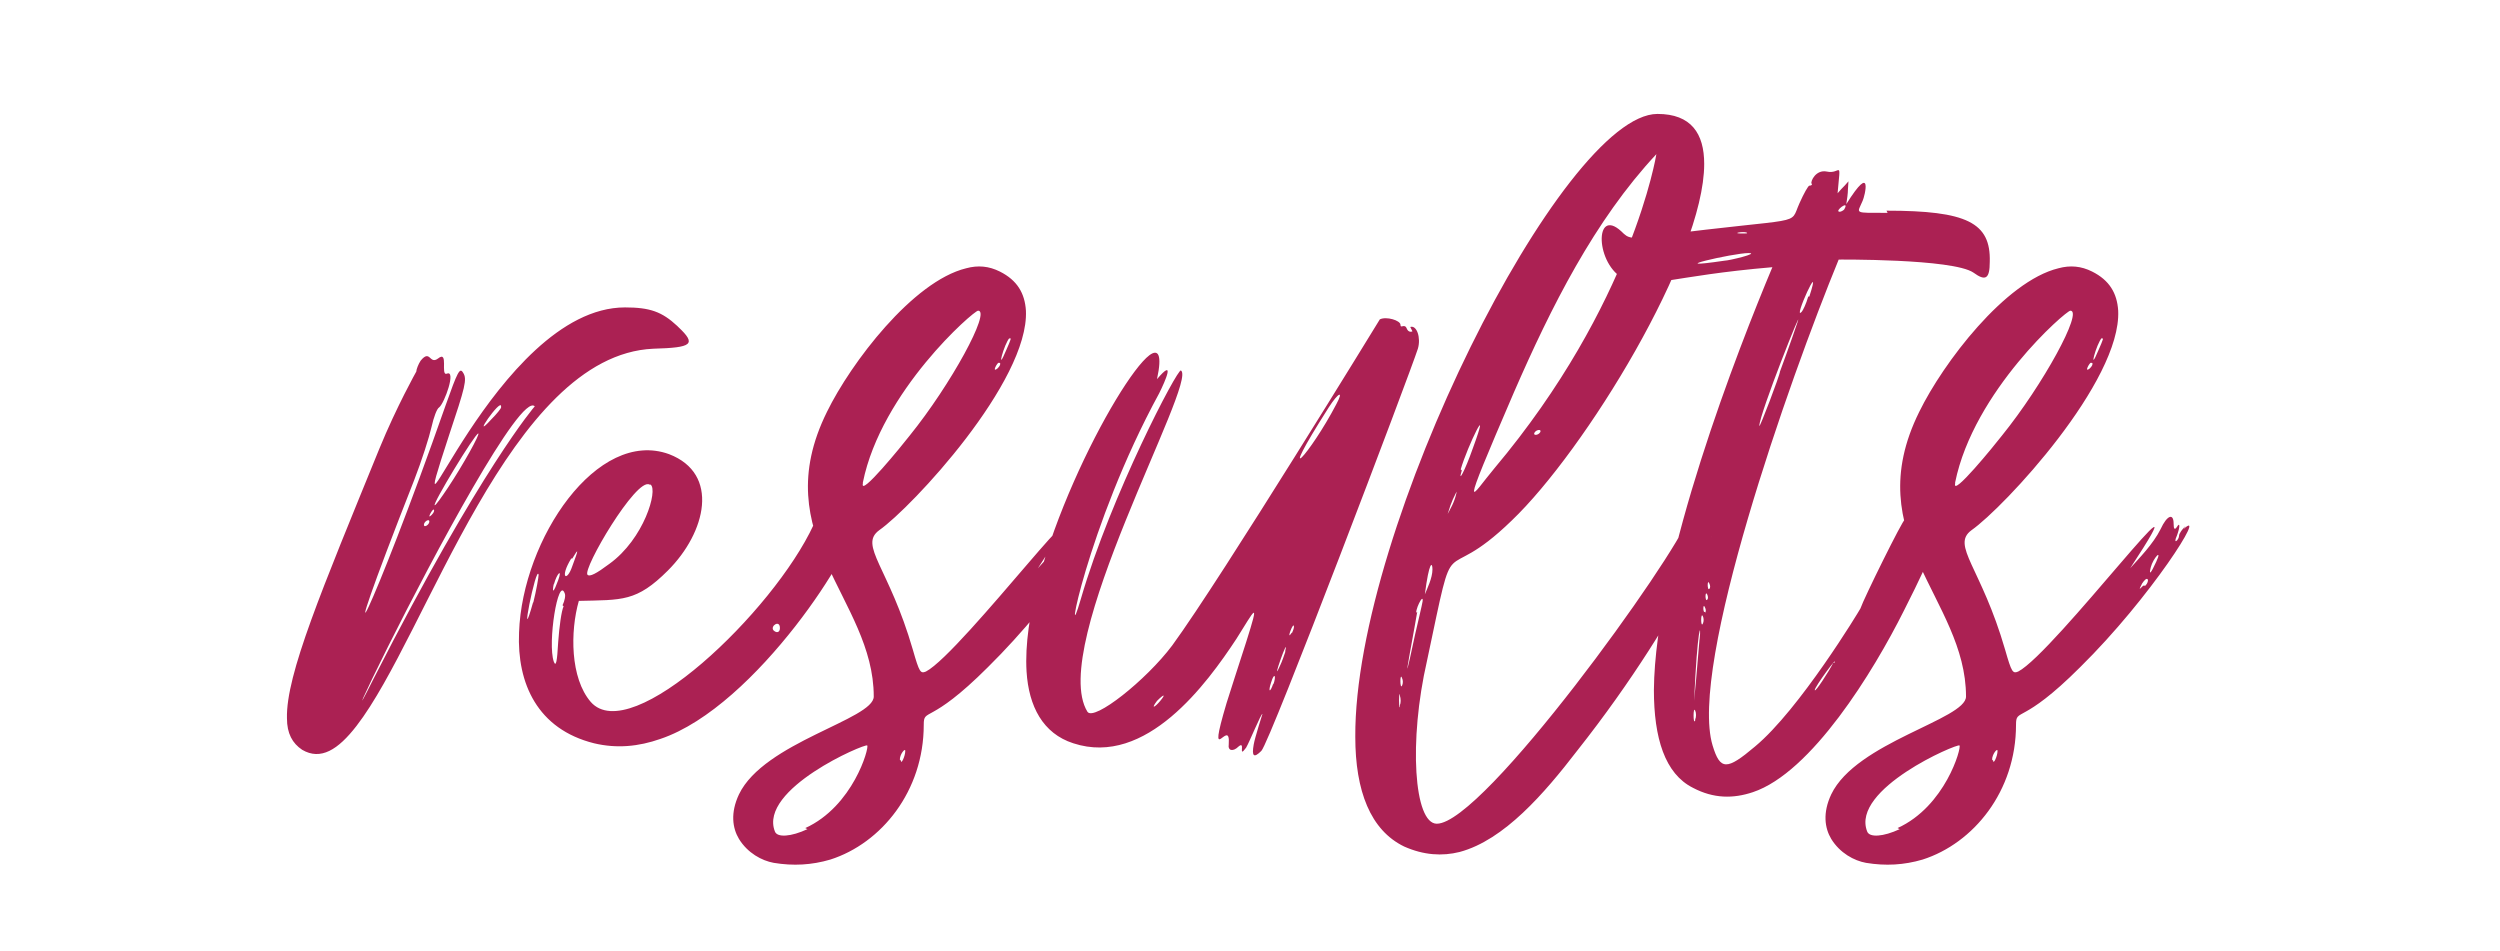<?xml version="1.0" encoding="UTF-8"?> <svg xmlns="http://www.w3.org/2000/svg" width="460" height="175" viewBox="0 0 460 175" fill="none"> <mask id="mask0_252_86" style="mask-type:alpha" maskUnits="userSpaceOnUse" x="0" y="0" width="460" height="175"> <rect x="0.5" y="0.5" width="459" height="174" rx="19.5" fill="#AE2154" stroke="#AE2154"></rect> </mask> <g mask="url(#mask0_252_86)"> <path d="M124.6 59.964L124.8 60.164C128.2 63.364 127.4 63.964 120.2 64.164C93.8 65.364 78.6 116.764 65.6 133.564C62.2 137.964 59 139.964 55.6 137.964C53.8 136.764 52.8 134.964 52.8 132.164C52.6 124.164 59.2 108.564 69.8 82.564C73 74.764 76.6 68.364 76.6 68.364C76.6 67.964 77 66.964 77.4 66.364C79.2 64.164 79 67.164 80.6 65.964C82.6 64.364 81 69.164 82.2 68.764C84 67.964 81.8 74.164 80.8 74.964C80.4 75.164 79.8 76.764 79.4 78.564C79 80.364 77.6 84.764 76.2 88.364C59.6 130.564 68.6 112.764 82 74.564C84.2 68.364 84.6 67.564 85.2 68.564C86 69.764 85.6 71.164 82.6 80.164C73 109.564 91.2 56.564 115 56.564C119.6 56.564 121.8 57.364 124.6 59.964ZM92.2 74.964V74.764C92.2 73.164 86.4 81.564 90.4 77.164C91.4 76.164 92.2 75.164 92.2 74.964ZM88 79.764C87.4 79.764 79.4 92.964 80 92.964C80.2 92.964 81.2 91.564 82.4 89.764C85.2 85.564 88.4 79.764 88 79.764ZM79.8 93.764C79.6 93.564 78.4 95.764 79.4 94.764C79.8 94.364 80 93.964 79.8 93.764ZM79 95.964C79 95.364 78 95.964 78 96.564C78 97.164 79 96.564 79 95.964ZM68.8 124.764C88.6 85.964 98.4 74.764 98.4 74.764C95.8 72.164 79.6 102.564 71.4 118.964C66.8 128.164 64.8 132.764 68.8 124.764ZM157.105 96.564L156.905 96.764C158.105 99.764 139.305 129.964 121.505 135.964C117.505 137.364 113.505 137.764 109.305 136.764C98.905 134.164 95.105 125.764 95.505 116.364C96.105 99.164 109.905 78.764 123.105 83.564C132.505 87.164 129.905 97.964 122.905 104.964C117.105 110.764 114.505 110.364 106.505 110.564C104.905 116.164 104.905 124.764 108.705 129.164C116.105 137.564 142.305 112.564 149.705 96.564C150.105 95.364 150.705 94.964 151.905 94.764C154.505 94.564 152.905 95.964 154.305 95.364C155.905 94.764 153.705 98.364 155.105 96.564C155.905 95.564 156.705 95.564 157.105 96.564ZM119.705 89.164H119.505C117.105 87.764 107.105 104.764 108.105 105.764C108.505 106.164 109.705 105.564 112.105 103.764C118.505 99.164 121.105 90.164 119.705 89.164ZM98.105 110.764V110.964C98.705 108.564 99.105 106.164 99.105 105.764C98.705 103.564 95.305 120.764 98.105 110.764ZM101.905 107.564V107.364C101.505 109.364 101.905 108.964 102.705 106.764C103.505 104.564 102.505 105.364 101.905 107.564ZM103.705 111.564L103.505 111.364C103.905 110.564 104.105 109.564 103.905 109.164C102.705 105.964 100.705 118.364 101.905 121.764C102.305 122.764 102.505 121.764 102.705 118.164C102.905 115.364 103.305 112.364 103.705 111.564ZM105.305 102.764H105.105C102.905 106.364 104.305 107.164 105.305 104.164C106.505 100.964 106.505 100.764 105.305 102.764ZM142.305 115.964C142.905 116.564 143.505 116.364 143.505 115.564C143.505 113.964 141.705 115.164 142.305 115.964ZM201.17 96.764L200.77 97.364C205.37 93.164 194.77 109.964 181.77 122.764C170.97 133.564 169.97 130.164 169.97 133.364C169.97 145.564 162.17 155.164 152.77 158.164C149.37 159.164 145.97 159.364 142.37 158.764C140.17 158.364 137.57 156.964 135.97 154.364C134.77 152.364 134.37 149.564 135.97 146.164C140.57 136.564 160.77 132.364 160.77 128.164C160.77 110.164 140.77 98.764 152.17 75.764C156.57 66.764 167.97 51.764 177.77 49.364C179.97 48.764 181.97 48.964 183.97 49.964C187.17 51.564 188.57 53.964 188.77 57.164C189.37 70.164 167.77 93.364 161.77 97.564C157.97 100.364 163.57 104.364 167.97 119.564C169.17 123.764 169.37 123.964 170.37 123.564C176.97 120.164 206.57 80.764 190.97 104.564C192.57 102.764 195.17 100.164 196.57 97.364C197.77 94.764 198.97 94.364 198.97 96.364C198.97 97.364 199.17 97.564 199.57 96.964C200.17 95.964 200.17 96.964 199.57 98.564C198.77 100.364 199.97 99.364 199.97 98.564C199.97 98.164 200.57 97.364 201.17 96.764ZM185.77 62.364V62.164C184.77 63.164 183.17 69.164 185.17 64.364C185.97 62.564 186.17 61.964 185.77 62.364ZM183.97 66.764H183.77C183.57 66.564 182.37 68.764 183.57 67.764C183.97 67.364 184.17 66.964 183.97 66.764ZM158.77 88.764V88.964C158.17 91.564 165.97 81.964 167.37 80.164C174.97 70.764 182.37 57.164 179.97 57.164C179.17 57.164 162.17 71.964 158.77 88.764ZM148.57 152.564L148.17 152.364C156.97 148.364 159.97 137.564 159.57 137.164C159.17 136.764 139.57 145.164 142.57 152.964C142.97 154.164 145.57 153.964 148.57 152.564ZM165.57 139.764L165.77 139.964C165.77 140.764 166.57 139.164 166.57 138.164C166.57 137.564 165.57 138.764 165.57 139.764ZM193.37 107.764H193.77C194.17 107.364 194.37 106.764 194.17 106.564C193.97 106.364 193.57 106.764 193.17 107.364C192.57 108.564 192.57 108.564 193.37 107.764ZM195.77 103.364C196.97 100.764 195.17 102.764 194.77 104.364C194.37 105.964 194.77 105.564 195.77 103.364ZM259.888 60.964L259.488 60.164C260.688 59.764 261.488 62.164 260.888 64.164C259.488 68.564 233.688 136.564 232.088 138.164C230.688 139.564 230.288 139.164 230.688 136.964C230.888 135.764 232.288 131.364 232.288 131.364C232.088 131.164 229.888 136.564 229.288 137.564C227.688 139.764 229.288 136.164 227.888 137.364C226.888 138.364 225.888 138.164 226.088 136.964C226.488 131.564 221.888 142.164 225.688 129.364C226.488 126.764 227.688 123.164 229.288 118.164C231.888 109.964 230.888 112.164 227.488 117.564C222.088 125.764 210.888 141.164 197.488 136.764C191.887 134.964 189.287 129.964 188.887 123.564C187.687 103.764 205.688 69.764 211.488 65.364C213.088 64.164 213.888 65.164 212.888 69.764C216.288 65.764 214.488 69.964 213.288 72.364C199.888 96.964 195.488 121.964 198.888 110.164C204.488 90.964 216.688 67.764 217.288 68.164C220.488 70.164 192.687 118.964 200.088 130.964C201.287 132.764 210.888 125.164 215.688 118.764C224.888 106.164 253.888 58.764 253.888 58.764C255.088 58.164 257.688 58.964 257.688 59.764C257.688 60.564 258.488 59.364 258.888 60.564C259.088 60.964 259.488 61.164 259.888 60.964ZM213.488 128.964C214.488 127.764 214.288 127.564 212.888 128.964C211.688 130.564 212.488 130.164 213.488 128.964ZM234.288 125.764V125.964C234.888 124.364 234.488 123.564 233.888 125.564C233.288 127.364 233.688 127.564 234.288 125.764ZM236.488 119.964V119.764C237.288 116.364 233.688 126.564 235.488 122.564C235.888 121.764 236.288 120.564 236.488 119.964ZM237.688 116.364V116.564C237.888 116.164 238.088 115.564 238.088 115.364C238.088 113.964 236.488 118.364 237.688 116.364ZM245.888 74.364C247.288 71.764 246.288 72.164 244.488 74.964C234.288 90.964 241.088 83.564 245.888 74.364ZM314.973 98.764L314.373 98.164C319.373 89.564 310.773 112.164 290.173 138.164C284.173 145.964 276.773 154.564 268.573 156.764C265.373 157.564 261.973 157.364 258.373 155.764C252.173 152.764 249.373 145.564 249.373 135.564C249.173 97.164 287.573 20.964 304.973 20.964C311.173 20.964 313.573 24.564 313.573 30.164C313.573 47.164 291.573 82.964 278.173 95.764C264.573 108.964 268.173 95.164 262.573 121.564C259.173 136.364 260.173 151.564 264.373 151.564C272.973 151.564 308.173 102.564 310.773 95.164C310.973 94.764 313.973 94.164 313.773 95.164C313.373 97.164 315.573 96.564 313.773 99.964C312.173 103.164 312.973 102.364 314.973 98.764ZM257.573 129.964V129.764C257.773 129.364 257.773 128.564 257.573 127.964C257.373 126.564 257.373 131.164 257.573 129.964ZM257.973 126.164C258.173 125.764 258.173 125.164 257.973 124.764C257.573 123.564 257.573 126.964 257.973 126.164ZM283.373 79.564C283.773 78.964 282.773 78.964 282.373 79.564C281.973 80.164 282.973 80.164 283.373 79.564ZM304.773 28.364C293.373 40.564 285.373 56.564 278.573 72.164C267.973 96.764 270.773 91.164 274.973 86.164C300.373 55.964 304.773 28.364 304.773 28.364ZM268.773 86.364L268.973 86.564C268.173 89.164 269.573 86.564 270.973 82.564C274.573 72.764 269.973 82.164 268.773 86.364ZM268.173 89.364H268.573C267.373 91.764 267.173 91.964 266.373 94.564C266.773 93.764 267.573 92.564 267.973 90.764L268.173 89.364ZM263.573 104.764C263.573 103.364 262.973 103.164 262.173 109.364C262.573 108.364 263.573 106.364 263.573 104.764ZM260.573 112.764L260.773 112.564C260.773 112.964 256.973 132.764 260.373 116.764C260.773 114.964 261.373 112.564 261.573 111.564C262.373 108.364 260.573 111.564 260.573 112.764ZM311.173 95.764V95.964C311.173 96.964 312.173 96.164 312.173 95.564C312.173 94.964 311.173 94.764 311.173 95.764ZM347.317 39.164L347.117 38.764C361.917 38.764 366.317 40.964 366.117 48.164C366.117 51.364 365.317 51.764 363.117 50.164C359.317 47.564 337.917 47.764 338.317 47.764C329.117 70.164 310.717 122.564 315.117 137.164C316.517 141.764 317.717 141.764 322.917 137.364C331.117 130.564 342.117 112.364 342.317 111.964C342.917 110.164 350.117 95.564 350.517 95.564C351.317 95.364 350.917 98.164 351.917 95.964C352.517 94.564 353.517 94.164 353.517 95.364C353.517 96.964 356.517 93.964 357.117 95.364C357.517 96.564 356.317 100.564 350.317 112.364C344.717 123.564 333.317 142.164 322.517 145.764C318.917 146.964 315.317 146.964 311.517 144.964C306.317 142.364 304.317 135.764 304.317 126.964C304.517 103.164 319.917 63.964 326.117 49.164C307.317 50.764 302.917 53.364 298.917 51.364C293.517 48.764 293.317 37.964 298.317 42.564C299.717 43.964 299.917 43.964 304.917 43.364C332.717 39.764 329.117 41.764 331.117 37.364C331.917 35.564 332.717 34.164 332.917 34.164C333.317 34.164 333.517 33.964 333.317 33.764C333.117 33.364 334.117 31.164 336.117 31.564C338.717 32.164 338.717 28.964 338.117 35.564C339.317 34.164 338.917 34.764 340.117 33.364C339.917 35.964 340.117 34.964 339.717 37.564C344.717 29.564 343.117 36.164 342.717 36.964C341.717 39.364 340.917 39.164 347.317 39.164ZM321.317 42.764C320.517 42.564 318.517 42.964 320.517 42.964C321.317 42.964 321.717 42.964 321.317 42.764ZM317.317 47.964C318.117 47.964 323.917 46.564 321.717 46.564C318.917 46.564 305.117 49.764 317.317 47.964ZM337.317 121.964H337.517C338.317 120.364 333.917 126.364 333.917 126.964C333.917 127.564 336.517 123.564 337.317 121.964ZM311.917 132.564V132.364C312.117 131.964 312.117 131.164 311.917 130.764C311.517 129.764 311.517 133.564 311.917 132.564ZM312.717 117.564V117.764C313.117 114.164 312.317 115.164 311.717 128.964C312.317 122.764 312.517 119.564 312.717 117.564ZM313.317 114.764C313.517 114.364 313.517 113.764 313.317 113.364C312.917 112.564 312.917 115.564 313.317 114.764ZM313.717 112.564V112.764C313.917 112.564 313.917 112.164 313.717 111.764C313.317 110.764 313.317 112.964 313.717 112.564ZM314.117 110.364C314.317 110.164 314.317 109.764 314.117 109.364C313.717 108.564 313.717 110.764 314.117 110.364ZM314.517 108.364C314.717 108.164 314.717 107.764 314.517 107.364C314.117 106.364 314.117 108.764 314.517 108.364ZM330.717 59.364C332.117 55.164 323.717 76.164 323.717 78.364C323.717 78.964 327.517 68.964 327.517 68.364C327.517 68.364 329.517 62.964 330.717 59.364ZM332.717 54.564H332.917C335.517 46.564 329.717 59.364 331.517 57.364C331.717 57.164 332.317 55.964 332.717 54.564ZM339.317 38.564C340.517 36.564 337.317 38.964 338.517 38.964C338.717 38.964 339.117 38.764 339.317 38.564ZM402.147 96.764L401.747 97.364C406.347 93.164 395.747 109.964 382.747 122.764C371.947 133.564 370.947 130.164 370.947 133.364C370.947 145.564 363.147 155.164 353.747 158.164C350.347 159.164 346.947 159.364 343.347 158.764C341.147 158.364 338.547 156.964 336.947 154.364C335.747 152.364 335.347 149.564 336.947 146.164C341.547 136.564 361.747 132.364 361.747 128.164C361.747 110.164 341.747 98.764 353.147 75.764C357.547 66.764 368.947 51.764 378.747 49.364C380.947 48.764 382.947 48.964 384.947 49.964C388.147 51.564 389.547 53.964 389.747 57.164C390.347 70.164 368.747 93.364 362.747 97.564C358.947 100.364 364.547 104.364 368.947 119.564C370.147 123.764 370.347 123.964 371.347 123.564C377.947 120.164 407.547 80.764 391.947 104.564C393.547 102.764 396.147 100.164 397.547 97.364C398.747 94.764 399.947 94.364 399.947 96.364C399.947 97.364 400.147 97.564 400.547 96.964C401.147 95.964 401.147 96.964 400.547 98.564C399.747 100.364 400.947 99.364 400.947 98.564C400.947 98.164 401.547 97.364 402.147 96.764ZM386.747 62.364V62.164C385.747 63.164 384.147 69.164 386.147 64.364C386.947 62.564 387.147 61.964 386.747 62.364ZM384.947 66.764H384.747C384.547 66.564 383.347 68.764 384.547 67.764C384.947 67.364 385.147 66.964 384.947 66.764ZM359.747 88.764V88.964C359.147 91.564 366.947 81.964 368.347 80.164C375.947 70.764 383.347 57.164 380.947 57.164C380.147 57.164 363.147 71.964 359.747 88.764ZM349.547 152.564L349.147 152.364C357.947 148.364 360.947 137.564 360.547 137.164C360.147 136.764 340.547 145.164 343.547 152.964C343.947 154.164 346.547 153.964 349.547 152.564ZM366.547 139.764L366.747 139.964C366.747 140.764 367.547 139.164 367.547 138.164C367.547 137.564 366.547 138.764 366.547 139.764ZM394.347 107.764H394.747C395.147 107.364 395.347 106.764 395.147 106.564C394.947 106.364 394.547 106.764 394.147 107.364C393.547 108.564 393.547 108.564 394.347 107.764ZM396.747 103.364C397.947 100.764 396.147 102.764 395.747 104.364C395.347 105.964 395.747 105.564 396.747 103.364Z" fill="#AB2153"></path> </g> </svg> 